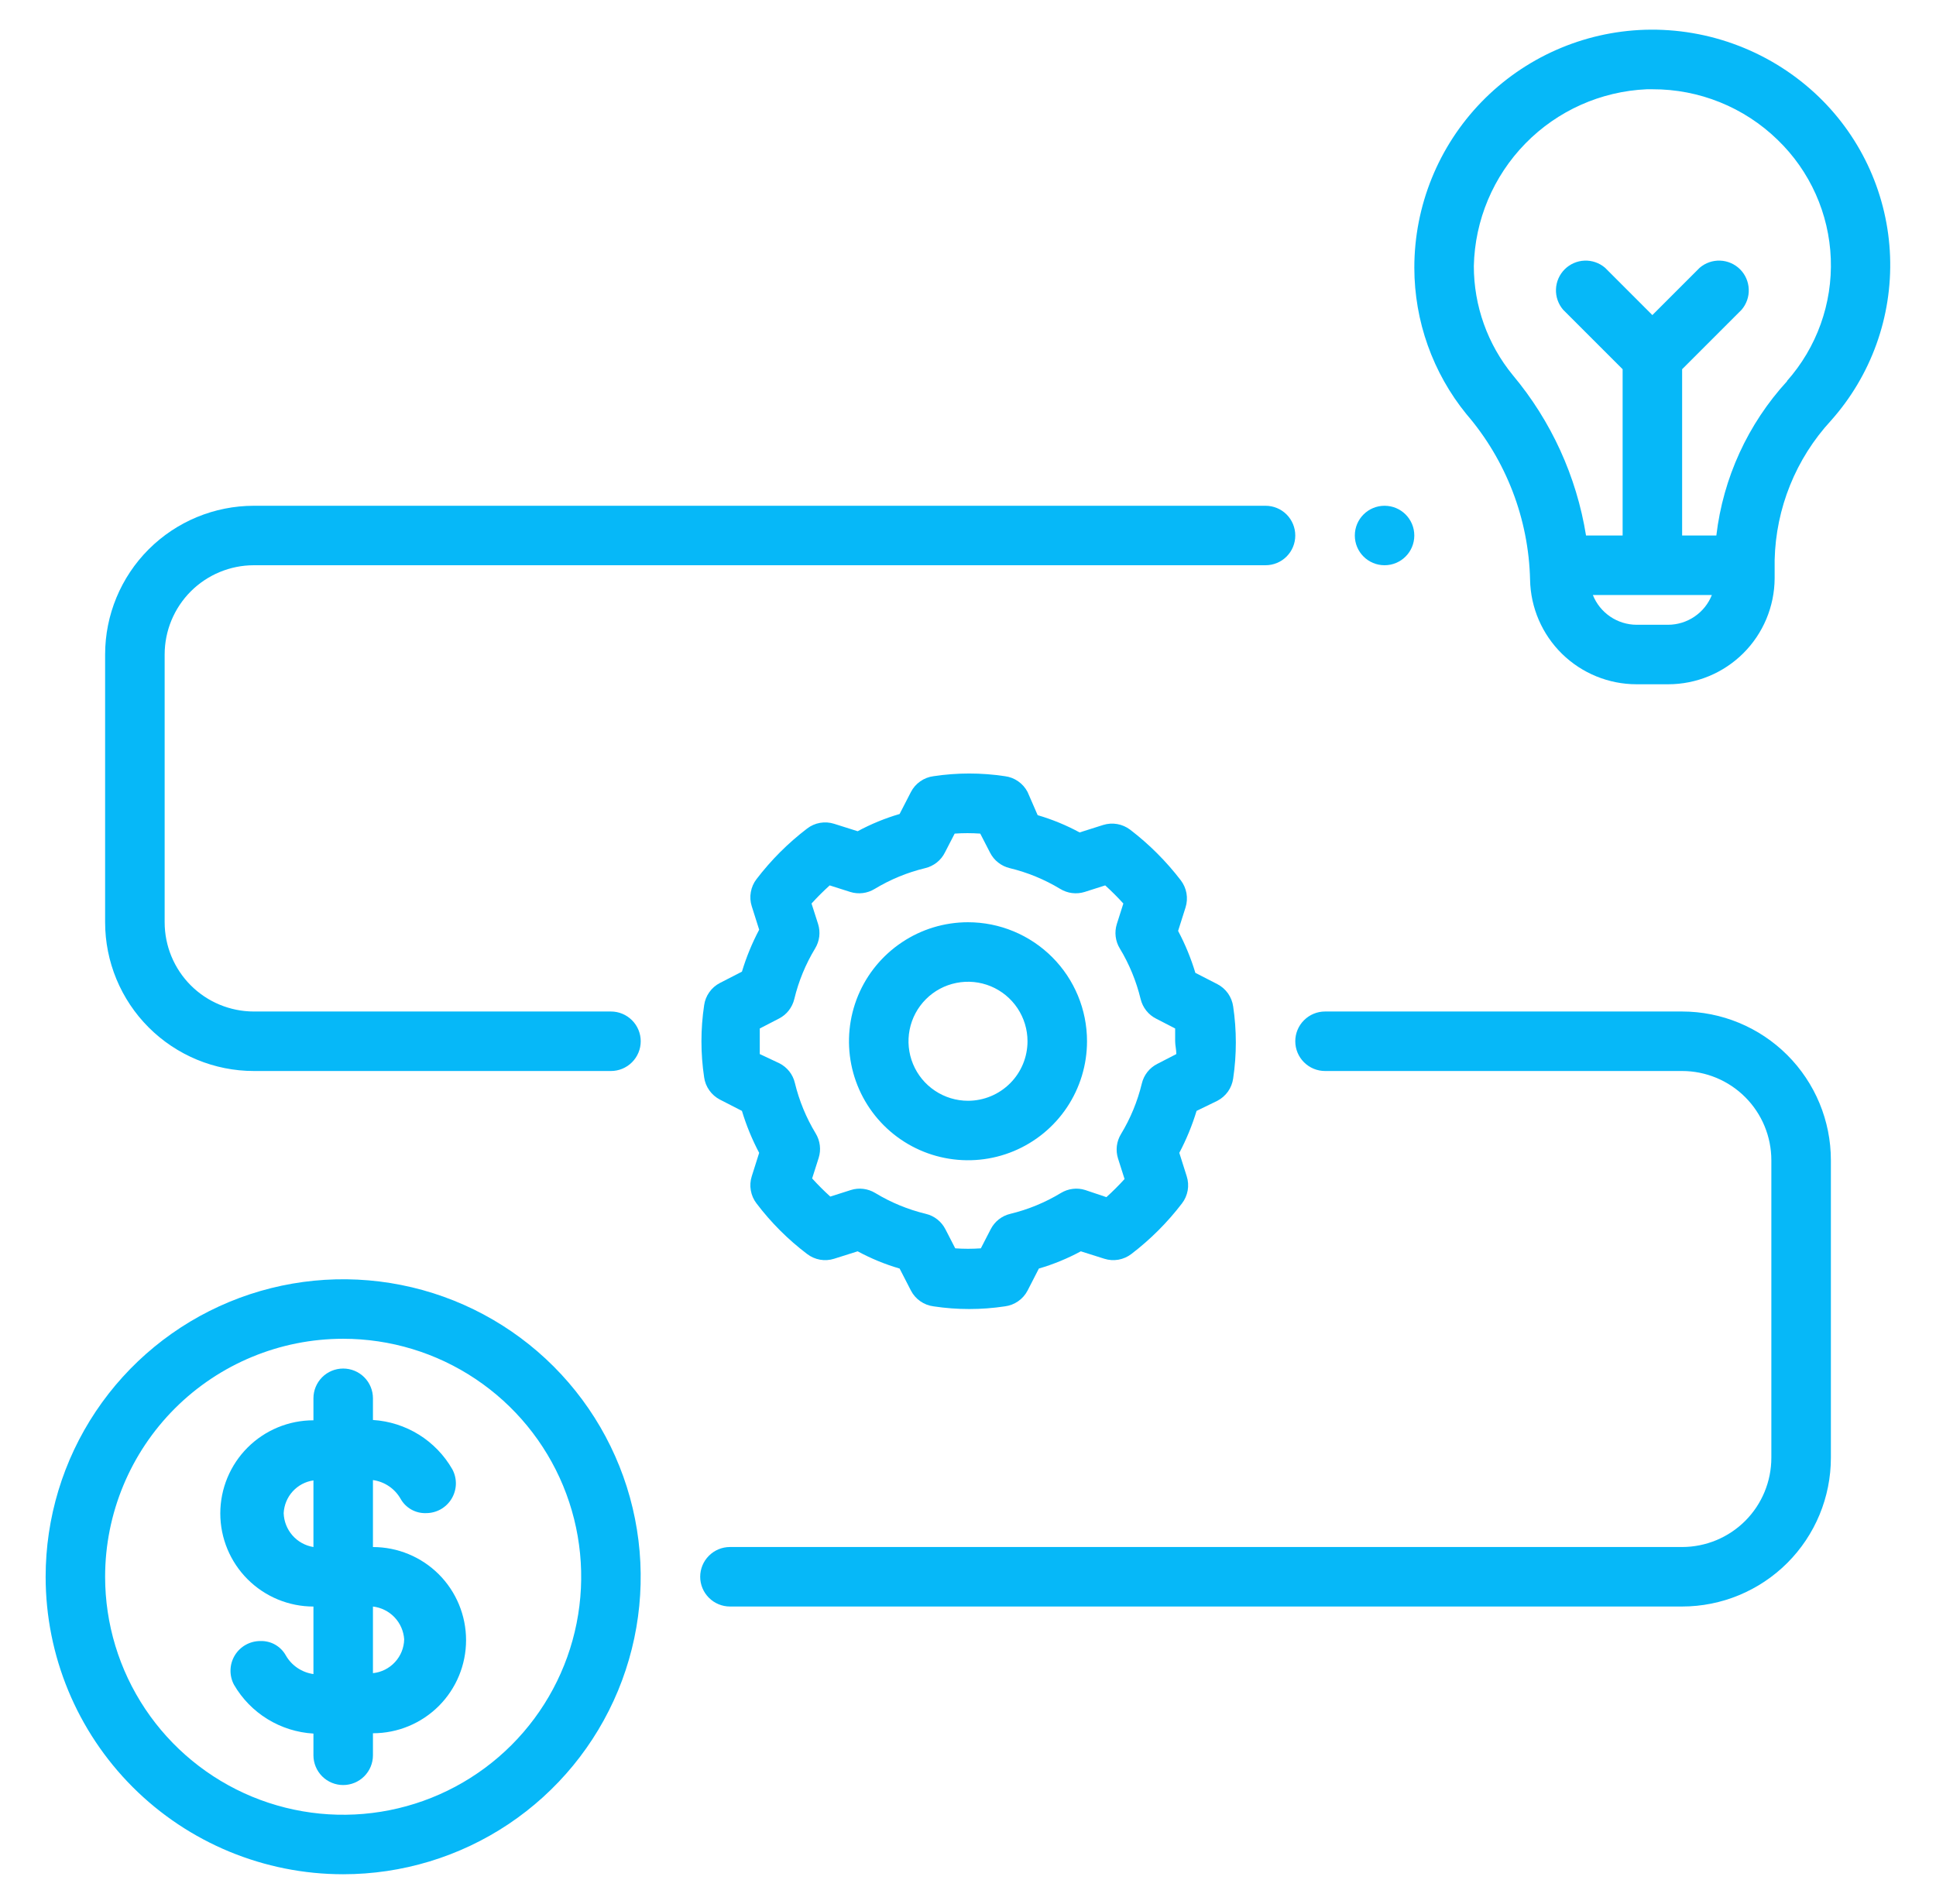 <svg width="61" height="60" viewBox="0 0 61 60" fill="none" xmlns="http://www.w3.org/2000/svg">
<g clip-path="url(#clip0_428_582)">
<path d="M38.358 34.688C38.491 34.619 38.605 34.519 38.692 34.397C38.778 34.275 38.834 34.133 38.855 33.985C38.967 33.233 38.967 32.468 38.855 31.716C38.834 31.568 38.778 31.427 38.692 31.304C38.605 31.182 38.491 31.082 38.358 31.013L37.664 30.657C37.526 30.2 37.344 29.757 37.12 29.335L37.355 28.594C37.4 28.45 37.41 28.298 37.384 28.149C37.358 28.001 37.296 27.861 37.205 27.741C36.746 27.142 36.21 26.606 35.611 26.147C35.491 26.056 35.351 25.994 35.203 25.968C35.054 25.942 34.902 25.952 34.758 25.997L34.017 26.232C33.597 26.004 33.154 25.822 32.695 25.688L32.377 24.957C32.307 24.823 32.205 24.707 32.081 24.621C31.957 24.534 31.814 24.479 31.664 24.46C30.918 24.347 30.16 24.347 29.414 24.46C29.264 24.479 29.121 24.534 28.997 24.621C28.873 24.707 28.771 24.823 28.702 24.957L28.345 25.651C27.887 25.785 27.444 25.967 27.023 26.194L26.283 25.96C26.139 25.914 25.986 25.904 25.838 25.93C25.689 25.956 25.549 26.018 25.43 26.11C24.83 26.568 24.294 27.104 23.836 27.704C23.744 27.823 23.683 27.963 23.657 28.112C23.63 28.26 23.64 28.413 23.686 28.557L23.92 29.297C23.697 29.719 23.515 30.162 23.377 30.619L22.683 30.976C22.55 31.044 22.435 31.144 22.349 31.267C22.262 31.389 22.206 31.53 22.186 31.679C22.073 32.431 22.073 33.195 22.186 33.947C22.206 34.096 22.262 34.237 22.349 34.359C22.435 34.482 22.55 34.581 22.683 34.651L23.377 35.007C23.515 35.464 23.697 35.907 23.92 36.329L23.686 37.069C23.64 37.213 23.63 37.366 23.657 37.514C23.683 37.663 23.744 37.803 23.836 37.922C24.292 38.524 24.828 39.06 25.43 39.516C25.549 39.608 25.689 39.669 25.838 39.696C25.986 39.722 26.139 39.712 26.283 39.666L27.023 39.432C27.444 39.659 27.887 39.842 28.345 39.975L28.702 40.669C28.771 40.803 28.873 40.919 28.997 41.005C29.121 41.092 29.264 41.147 29.414 41.166C30.16 41.279 30.918 41.279 31.664 41.166C31.814 41.147 31.957 41.092 32.081 41.005C32.205 40.919 32.307 40.803 32.377 40.669L32.733 39.975C33.191 39.842 33.635 39.659 34.055 39.432L34.795 39.666C34.939 39.712 35.092 39.722 35.24 39.696C35.389 39.669 35.529 39.608 35.648 39.516C36.248 39.057 36.784 38.522 37.242 37.922C37.334 37.803 37.395 37.663 37.422 37.514C37.448 37.366 37.438 37.213 37.392 37.069L37.158 36.329C37.381 35.907 37.563 35.464 37.702 35.007L38.358 34.688ZM37.064 33.216L36.464 33.526C36.343 33.587 36.236 33.674 36.152 33.781C36.068 33.888 36.008 34.012 35.977 34.144C35.841 34.706 35.62 35.244 35.32 35.738C35.251 35.852 35.206 35.98 35.19 36.112C35.174 36.245 35.187 36.379 35.227 36.507L35.433 37.154C35.255 37.35 35.058 37.547 34.861 37.725L34.195 37.501C34.068 37.46 33.933 37.448 33.801 37.464C33.668 37.48 33.541 37.525 33.427 37.594C32.932 37.894 32.395 38.115 31.833 38.251C31.701 38.282 31.577 38.342 31.47 38.426C31.363 38.51 31.276 38.617 31.214 38.738L30.905 39.338C30.636 39.357 30.367 39.357 30.098 39.338L29.789 38.738C29.727 38.617 29.64 38.51 29.533 38.426C29.427 38.342 29.303 38.282 29.17 38.251C28.608 38.115 28.071 37.894 27.577 37.594C27.462 37.525 27.335 37.48 27.202 37.464C27.07 37.448 26.935 37.46 26.808 37.501L26.161 37.707C25.964 37.529 25.767 37.332 25.589 37.135L25.795 36.488C25.835 36.361 25.848 36.226 25.831 36.093C25.815 35.961 25.771 35.833 25.702 35.719C25.402 35.225 25.181 34.687 25.045 34.126C25.014 33.993 24.954 33.869 24.87 33.762C24.785 33.656 24.679 33.568 24.558 33.507L23.939 33.216V32.41L24.539 32.1C24.66 32.039 24.767 31.952 24.851 31.845C24.935 31.738 24.995 31.614 25.027 31.482C25.162 30.92 25.384 30.382 25.683 29.888C25.752 29.774 25.797 29.646 25.813 29.514C25.829 29.381 25.817 29.247 25.777 29.119L25.57 28.472C25.748 28.276 25.945 28.079 26.142 27.901L26.789 28.107C26.916 28.147 27.051 28.159 27.184 28.143C27.316 28.127 27.444 28.082 27.558 28.013C28.052 27.714 28.59 27.492 29.152 27.357C29.284 27.325 29.408 27.265 29.515 27.181C29.622 27.097 29.709 26.991 29.77 26.869L30.08 26.269C30.348 26.25 30.617 26.25 30.886 26.269L31.195 26.869C31.257 26.991 31.344 27.097 31.451 27.181C31.558 27.265 31.682 27.325 31.814 27.357C32.376 27.492 32.913 27.714 33.408 28.013C33.522 28.082 33.65 28.127 33.782 28.143C33.915 28.159 34.049 28.147 34.177 28.107L34.823 27.901C35.02 28.079 35.217 28.276 35.395 28.472L35.189 29.119C35.149 29.247 35.137 29.381 35.153 29.514C35.169 29.646 35.213 29.774 35.283 29.888C35.582 30.382 35.803 30.92 35.939 31.482C35.971 31.614 36.031 31.738 36.115 31.845C36.199 31.952 36.305 32.039 36.427 32.1L37.027 32.41V32.813C37.027 32.944 37.064 33.075 37.064 33.216Z" fill="#06B8F8"/>
<path d="M30.5 29.062C29.758 29.062 29.033 29.282 28.417 29.695C27.8 30.107 27.319 30.692 27.035 31.377C26.752 32.063 26.677 32.817 26.822 33.544C26.967 34.272 27.324 34.94 27.848 35.464C28.373 35.989 29.041 36.346 29.768 36.49C30.496 36.635 31.25 36.561 31.935 36.277C32.62 35.993 33.206 35.513 33.618 34.896C34.03 34.279 34.25 33.554 34.25 32.812C34.25 31.818 33.855 30.864 33.152 30.161C32.448 29.458 31.495 29.062 30.5 29.062ZM30.5 34.688C30.129 34.688 29.767 34.578 29.458 34.371C29.15 34.166 28.91 33.873 28.768 33.53C28.626 33.187 28.589 32.81 28.661 32.447C28.733 32.083 28.912 31.749 29.174 31.487C29.436 31.224 29.77 31.046 30.134 30.974C30.498 30.901 30.875 30.938 31.218 31.08C31.56 31.222 31.853 31.462 32.059 31.771C32.265 32.079 32.375 32.442 32.375 32.812C32.375 33.31 32.178 33.787 31.826 34.138C31.474 34.49 30.997 34.688 30.5 34.688ZM8 33.75H19.25C19.499 33.75 19.737 33.651 19.913 33.475C20.089 33.3 20.188 33.061 20.188 32.812C20.188 32.564 20.089 32.325 19.913 32.15C19.737 31.974 19.499 31.875 19.25 31.875H8C7.254 31.875 6.539 31.579 6.011 31.051C5.484 30.524 5.188 29.808 5.188 29.062V20.625C5.188 19.879 5.484 19.164 6.011 18.636C6.539 18.109 7.254 17.812 8 17.812H39.875C40.124 17.812 40.362 17.714 40.538 17.538C40.714 17.362 40.812 17.124 40.812 16.875C40.812 16.626 40.714 16.388 40.538 16.212C40.362 16.036 40.124 15.938 39.875 15.938H8C6.757 15.938 5.565 16.431 4.685 17.31C3.806 18.189 3.312 19.382 3.312 20.625V29.062C3.312 30.306 3.806 31.498 4.685 32.377C5.565 33.256 6.757 33.75 8 33.75ZM57.688 36.562C57.688 35.319 57.194 34.127 56.315 33.248C55.435 32.369 54.243 31.875 53 31.875H41.75C41.501 31.875 41.263 31.974 41.087 32.15C40.911 32.325 40.812 32.564 40.812 32.812C40.812 33.061 40.911 33.3 41.087 33.475C41.263 33.651 41.501 33.75 41.75 33.75H53C53.746 33.75 54.461 34.046 54.989 34.574C55.516 35.101 55.812 35.817 55.812 36.562V45.938C55.812 46.683 55.516 47.399 54.989 47.926C54.461 48.454 53.746 48.75 53 48.75H23C22.751 48.75 22.513 48.849 22.337 49.025C22.161 49.2 22.062 49.439 22.062 49.688C22.062 49.936 22.161 50.175 22.337 50.35C22.513 50.526 22.751 50.625 23 50.625H53C54.243 50.625 55.435 50.131 56.315 49.252C57.194 48.373 57.688 47.181 57.688 45.938V36.562Z" fill="#06B8F8"/>
<path d="M44.562 16.875C44.562 16.357 44.143 15.938 43.625 15.938C43.107 15.938 42.688 16.357 42.688 16.875C42.688 17.393 43.107 17.812 43.625 17.812C44.143 17.812 44.562 17.393 44.562 16.875Z" fill="#06B8F8"/>
<path d="M10.812 59.062C12.667 59.062 14.479 58.513 16.021 57.483C17.563 56.452 18.764 54.988 19.474 53.275C20.183 51.562 20.369 49.677 20.007 47.858C19.646 46.04 18.753 44.37 17.442 43.058C16.131 41.747 14.46 40.854 12.642 40.493C10.823 40.131 8.938 40.317 7.225 41.026C5.512 41.736 4.048 42.937 3.017 44.479C1.987 46.021 1.438 47.833 1.438 49.688C1.438 52.174 2.425 54.559 4.183 56.317C5.942 58.075 8.326 59.062 10.812 59.062ZM10.812 42.188C12.296 42.188 13.746 42.627 14.979 43.452C16.213 44.276 17.174 45.447 17.742 46.817C18.309 48.188 18.458 49.696 18.168 51.151C17.879 52.605 17.165 53.942 16.116 54.991C15.067 56.04 13.73 56.754 12.276 57.043C10.821 57.333 9.313 57.184 7.942 56.617C6.572 56.049 5.401 55.088 4.576 53.854C3.752 52.621 3.312 51.171 3.312 49.688C3.312 47.698 4.103 45.791 5.509 44.384C6.916 42.978 8.823 42.188 10.812 42.188Z" fill="#06B8F8"/>
<path d="M9.876 50.626V52.754C9.695 52.729 9.522 52.662 9.371 52.56C9.22 52.458 9.094 52.322 9.004 52.163C8.925 52.022 8.809 51.906 8.668 51.826C8.528 51.747 8.368 51.708 8.207 51.713C8.045 51.712 7.885 51.753 7.743 51.832C7.601 51.911 7.482 52.026 7.398 52.165C7.314 52.304 7.267 52.462 7.263 52.625C7.259 52.787 7.296 52.948 7.373 53.091C7.63 53.534 7.994 53.907 8.431 54.175C8.868 54.443 9.364 54.599 9.876 54.629V55.313C9.876 55.562 9.975 55.8 10.15 55.976C10.326 56.152 10.565 56.251 10.813 56.251C11.062 56.251 11.3 56.152 11.476 55.976C11.652 55.8 11.751 55.562 11.751 55.313V54.619C12.529 54.619 13.275 54.31 13.826 53.76C14.376 53.209 14.685 52.463 14.685 51.685C14.685 50.907 14.376 50.16 13.826 49.61C13.275 49.06 12.529 48.751 11.751 48.751V46.641C11.932 46.666 12.104 46.732 12.256 46.835C12.407 46.937 12.532 47.073 12.623 47.232C12.701 47.373 12.818 47.489 12.958 47.568C13.099 47.648 13.258 47.687 13.419 47.682C13.582 47.683 13.742 47.642 13.884 47.563C14.025 47.483 14.144 47.369 14.228 47.23C14.312 47.091 14.359 46.932 14.364 46.77C14.368 46.608 14.33 46.447 14.254 46.304C13.998 45.857 13.636 45.481 13.199 45.209C12.762 44.938 12.264 44.779 11.751 44.747V44.063C11.751 43.814 11.652 43.576 11.476 43.4C11.3 43.224 11.062 43.126 10.813 43.126C10.565 43.126 10.326 43.224 10.15 43.4C9.975 43.576 9.876 43.814 9.876 44.063V44.757C9.098 44.757 8.351 45.066 7.801 45.616C7.251 46.166 6.941 46.913 6.941 47.691C6.941 48.469 7.251 49.216 7.801 49.766C8.351 50.316 9.098 50.626 9.876 50.626ZM11.751 50.626C12.009 50.656 12.249 50.775 12.429 50.963C12.609 51.152 12.717 51.397 12.735 51.657C12.73 51.924 12.627 52.181 12.445 52.377C12.264 52.574 12.017 52.698 11.751 52.725V50.626ZM9.876 46.613V48.751C9.62 48.709 9.386 48.58 9.215 48.385C9.044 48.19 8.946 47.941 8.938 47.682C8.951 47.428 9.051 47.186 9.222 46.998C9.393 46.81 9.624 46.687 9.876 46.651V46.613ZM51.829 0.938C49.881 0.999 48.033 1.816 46.676 3.216C45.32 4.616 44.562 6.489 44.563 8.438C44.565 10.118 45.144 11.747 46.204 13.05C47.457 14.506 48.166 16.352 48.21 18.272C48.227 19.151 48.589 19.988 49.216 20.603C49.844 21.218 50.688 21.563 51.566 21.563H52.56C53.447 21.563 54.298 21.212 54.927 20.587C55.556 19.961 55.911 19.112 55.916 18.226V17.644C55.954 16.015 56.584 14.455 57.688 13.257C58.955 11.837 59.623 9.982 59.553 8.081C59.483 6.18 58.68 4.38 57.313 3.057C56.587 2.356 55.727 1.807 54.785 1.444C53.843 1.08 52.838 0.908 51.829 0.938ZM52.56 19.688H51.566C51.269 19.687 50.98 19.597 50.734 19.43C50.489 19.263 50.298 19.026 50.188 18.75H53.938C53.828 19.026 53.638 19.263 53.392 19.43C53.147 19.597 52.857 19.687 52.56 19.688ZM56.31 12.01C55.074 13.357 54.293 15.059 54.079 16.875H53.001V11.635L54.876 9.76C55.029 9.58 55.11 9.35 55.1 9.114C55.091 8.878 54.994 8.654 54.827 8.487C54.66 8.32 54.436 8.222 54.2 8.213C53.964 8.204 53.733 8.284 53.554 8.438L52.063 9.929L50.573 8.438C50.393 8.284 50.163 8.204 49.927 8.213C49.691 8.222 49.467 8.32 49.3 8.487C49.133 8.654 49.035 8.878 49.026 9.114C49.017 9.35 49.097 9.58 49.251 9.76L51.126 11.635V16.875H49.973C49.674 15.014 48.877 13.268 47.666 11.822C46.871 10.852 46.437 9.636 46.438 8.382C46.47 6.936 47.051 5.556 48.062 4.522C49.073 3.488 50.44 2.877 51.885 2.813H52.063C53.537 2.807 54.954 3.379 56.01 4.407C57.031 5.392 57.631 6.733 57.685 8.15C57.739 9.567 57.243 10.95 56.301 12.01H56.31Z" fill="#06B8F8"/>
</g>
<defs>
<clipPath id="clip0_428_582">
<rect width="60" height="60" fill="white" transform="translate(0.5)"/>
</clipPath>
</defs>
</svg>
